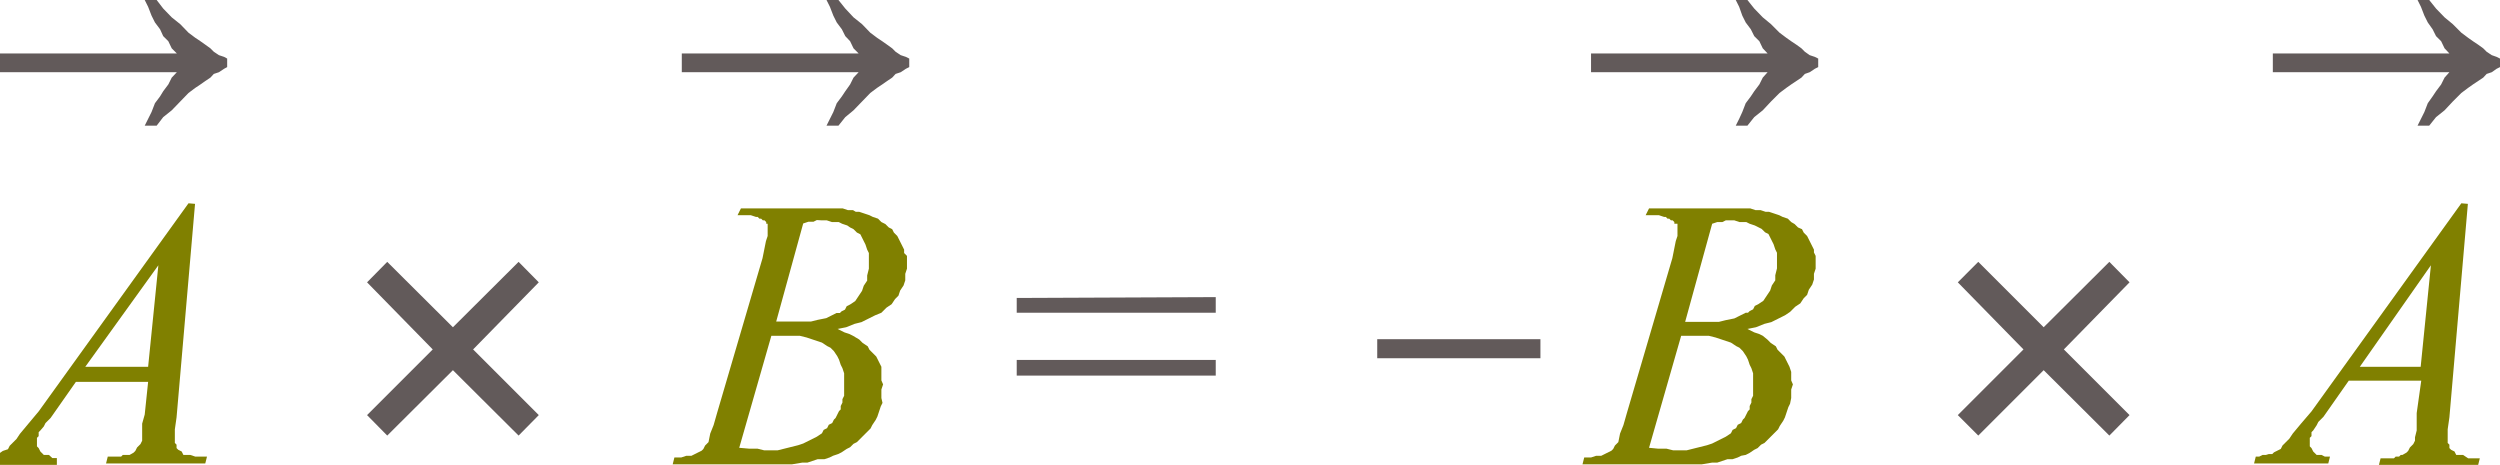 <svg xmlns="http://www.w3.org/2000/svg" xmlns:xlink="http://www.w3.org/1999/xlink" viewBox="0 0 87.93 16.35"><defs><style>.cls-1{fill:none;}.cls-2{clip-path:url(#clip-path);}.cls-3{fill:olive;}.cls-4{fill:#625a5a;}</style><clipPath id="clip-path"><polygon class="cls-1" points="0 19.98 87.93 19.98 87.93 0 0 0 0 19.98 0 19.98"/></clipPath></defs><title>img_11_71</title><g id="Слой_2" data-name="Слой 2"><g id="Слой_1-2" data-name="Слой 1"><g class="cls-2"><path class="cls-3" d="M5.57,9.33,5.21,12.9H3L5.57,9.33ZM6.63,7.15,1.36,14.47,1,14.9l-.3.36-.12.18-.12.12-.12.12-.06.12-.18.06L0,15.93H0v.42H2L2,16.11H1.84L1.72,16H1.6L1.54,16h0l-.06-.06-.06-.06-.06-.12-.06-.06v-.3l.06-.06V15.2l.06-.06L1.54,15l.06-.12.18-.18.89-1.27H5.21l-.12,1.15L5,14.9v.24L5,15.38v.12l-.06.12-.12.12-.06.12-.06.06L4.56,16H4.5L4.44,16H4.32l-.06.06H3.79l-.06.24H7.22l.06-.24H6.87L6.69,16,6.57,16H6.45l-.06-.12-.12-.06-.06-.06v-.12l-.06-.06v-.48l.06-.42.65-7.51Z"/><polygon class="cls-4" points="5.09 0 5.21 0.24 5.33 0.55 5.45 0.79 5.63 1.03 5.74 1.27 5.92 1.45 6.04 1.7 6.22 1.88 0 1.88 0 2.54 6.22 2.54 6.04 2.73 5.92 2.97 5.74 3.21 5.63 3.39 5.45 3.63 5.33 3.94 5.21 4.18 5.09 4.42 5.51 4.42 5.74 4.12 6.04 3.88 6.34 3.57 6.63 3.27 6.87 3.09 7.05 2.97 7.22 2.85 7.4 2.73 7.52 2.6 7.7 2.54 7.88 2.42 7.99 2.36 7.99 2.06 7.88 2 7.7 1.94 7.52 1.82 7.4 1.7 7.22 1.57 7.05 1.45 6.87 1.33 6.63 1.15 6.34 0.85 6.04 0.61 5.74 0.3 5.51 0 5.09 0 5.09 0"/><polygon class="cls-4" points="18.24 9.21 15.93 11.51 13.62 9.21 12.91 9.93 15.22 12.29 12.91 14.6 13.62 15.32 15.93 13.02 18.24 15.32 18.95 14.6 16.64 12.29 18.95 9.93 18.24 9.21 18.24 9.21"/><path class="cls-3" d="M28.9,7.75h.18l.18.06h.24l.12.06.18.06L29.9,8l.12.06.12.12.12.06.06.12.06.12.06.12.06.18.06.12v.55l-.06.24v.18l-.12.18-.06.18-.12.18-.12.18-.18.12-.12.06-.06.12-.12.06-.06.06h-.12l-.12.06-.12.06-.12.06-.3.06-.24.06H27.3l.95-3.45.18-.06h.18l.12-.06Zm-1.24,4.06h.47l.24.06.18.06.18.06.18.06.18.12.12.06.12.12.12.18.06.12.06.18.06.12.06.18v.79l-.06.12v.12l-.06.12v.12l-.06.06-.06.12-.06.12-.06.06-.06.12-.12.06-.06.12-.12.06-.06.12-.18.12-.24.12-.24.12-.18.06-.24.06-.24.06-.24.06h-.47l-.24-.06h-.3L26,15.75l1.13-3.94h.53Zm-1.6-4.48-.12.24h.47l.18.06h.06l.06.06h.06l.06.06h.06l.06.06v.06H27V8.3l-.06.18-.06.3-.06.3-1.6,5.45-.12.42-.12.3-.06.3-.06.06-.06.06-.06.12-.06.06-.12.06-.12.06-.12.06h-.18l-.18.06h-.24l-.06.24h4.2l.36-.06h.18l.18-.06.18-.06H29l.18-.06.12-.06.18-.06.12-.06.18-.12.12-.06.12-.12.12-.06.12-.12.12-.12.12-.12.12-.12.06-.12.12-.18.06-.12.06-.18.06-.18.06-.12L31,14v-.3l.06-.18L31,13.38v-.3L31,12.9l-.06-.12-.06-.12-.06-.12-.12-.12-.12-.12-.06-.12-.18-.12-.12-.12L30,11.81l-.12-.06-.18-.06-.24-.12.3-.06.3-.12.24-.06.24-.12.24-.12L31,11l.18-.18.18-.12.12-.18.12-.12.06-.18.12-.18.06-.18V9.63l.06-.18V9L31.8,8.9V8.78l-.06-.12-.06-.12-.06-.12-.06-.12-.12-.12-.06-.12L31.26,8l-.12-.12L31,7.81l-.12-.12-.18-.06-.12-.06-.18-.06-.18-.06h-.12L30,7.39h-.18l-.18-.06H26.05Z"/><polygon class="cls-4" points="29.07 0 29.19 0.24 29.31 0.55 29.43 0.79 29.61 1.03 29.73 1.27 29.9 1.45 30.02 1.7 30.2 1.88 23.98 1.88 23.98 2.54 30.2 2.54 30.02 2.73 29.9 2.97 29.73 3.21 29.61 3.39 29.43 3.63 29.31 3.94 29.19 4.18 29.07 4.42 29.49 4.42 29.73 4.12 30.02 3.88 30.32 3.57 30.61 3.27 30.85 3.09 31.03 2.97 31.2 2.85 31.38 2.73 31.5 2.6 31.68 2.54 31.86 2.42 31.98 2.36 31.98 2.06 31.86 2 31.68 1.94 31.5 1.82 31.38 1.7 31.2 1.57 31.03 1.45 30.85 1.33 30.61 1.15 30.32 0.85 30.02 0.61 29.73 0.3 29.49 0 29.07 0 29.07 0"/><path class="cls-4" d="M35.76,10.48V11h7v-.55Zm0,2.18v.55h7v-.55Z"/><polygon class="cls-4" points="48.44 11.93 48.44 12.6 54.18 12.6 54.18 11.93 48.44 11.93 48.44 11.93"/><path class="cls-3" d="M60.87,7.75H61l.18.06h.24l.12.06.18.06.12.06.12.06.12.12.12.06.06.12.06.12.06.12.06.18.06.12v.55l-.06.24v.18l-.12.18-.06.18-.12.18-.12.18-.18.12-.12.06-.06.12-.12.06-.06.06H61.4l-.12.06-.12.06L61,11.2l-.3.06-.24.06H59.27l.95-3.45.18-.06h.18l.12-.06Zm-1.24,4.06h.47l.24.06.18.06.18.06.18.06.18.12.12.06.12.12.12.18.06.12.06.18.06.12.06.18v.79l-.06.12v.12l-.06.12v.12l-.06.06-.06.12-.06.12-.06.06-.06.12-.12.06-.06.12-.12.06-.06.12-.18.12-.24.12-.24.12-.18.06-.24.06-.24.06-.24.06h-.47l-.24-.06h-.3L58,15.75l1.13-3.94h.53ZM58,7.33l-.12.24h.47l.18.06h.06l.06.06h.06l.06.06h.06l.06.06v.06H59V8.3l-.06.18-.06.3-.06.3-1.6,5.45-.12.42-.12.3-.06.3-.06.06-.06.06-.06.12-.06.06-.12.06-.12.06-.12.06h-.18l-.18.06h-.24l-.06.24h4.2l.36-.06h.18l.18-.06.18-.06h.18l.18-.06.12-.06L61.4,16l.12-.06.18-.12.12-.06.12-.12.12-.06.12-.12.12-.12.12-.12.12-.12.06-.12.12-.18.06-.12.06-.18.06-.18.06-.12L63,14v-.3l.06-.18L63,13.38v-.3l-.06-.18-.06-.12-.06-.12-.06-.12-.12-.12-.12-.12-.06-.12-.18-.12-.12-.12L62,11.81l-.12-.06-.18-.06-.24-.12.3-.06.3-.12.24-.06.24-.12.24-.12.18-.12.18-.18.18-.12.12-.18.12-.12.06-.18.12-.18.06-.18V9.63l.06-.18V9l-.06-.12V8.78l-.06-.12-.06-.12-.06-.12-.06-.12-.12-.12-.06-.12L63.24,8l-.12-.12L63,7.81l-.12-.12-.18-.06-.12-.06-.18-.06-.18-.06h-.12l-.18-.06h-.18l-.18-.06H58Z"/><polygon class="cls-4" points="61.05 0 61.17 0.24 61.28 0.55 61.4 0.79 61.58 1.03 61.7 1.27 61.88 1.45 62 1.7 62.17 1.88 55.96 1.88 55.96 2.54 62.17 2.54 62 2.73 61.88 2.97 61.7 3.21 61.58 3.39 61.4 3.63 61.28 3.94 61.17 4.18 61.05 4.42 61.46 4.42 61.7 4.12 62 3.88 62.29 3.57 62.59 3.27 62.83 3.09 63 2.97 63.18 2.85 63.36 2.73 63.48 2.6 63.65 2.54 63.83 2.42 63.95 2.36 63.95 2.06 63.83 2 63.65 1.94 63.48 1.82 63.36 1.7 63.18 1.57 63 1.45 62.83 1.33 62.59 1.15 62.29 0.85 62 0.61 61.7 0.3 61.46 0 61.05 0 61.05 0"/><polygon class="cls-4" points="74.19 9.21 71.88 11.51 69.58 9.21 68.86 9.93 71.17 12.29 68.86 14.6 69.58 15.32 71.88 13.02 74.19 15.32 74.9 14.6 72.59 12.29 74.9 9.93 74.19 9.21 74.19 9.21"/><path class="cls-3" d="M85.5,9.33l-.36,3.57H83L85.5,9.33Zm1.07-2.18L81.3,14.47l-.36.42-.3.36-.12.18-.12.12-.12.12-.06.12-.12.06-.12.06-.06.06h-.12L79.7,16h-.12l-.12.06h-.12l-.06.24h2.61l.06-.24h-.18L81.65,16h-.12L81.48,16h0l-.06-.06-.06-.06-.06-.12-.06-.06v-.3l.06-.06V15.2l.06-.06.12-.18.06-.12.18-.18.89-1.27h2.55L85,14.53,85,14.9v.24l-.06.24v.12l-.06.12-.12.12-.06.12-.06.06L84.5,16h-.06l-.06.06h-.12l-.06.06h-.47l-.06.24h3.49l.06-.24h-.41L86.63,16,86.51,16h-.12l-.06-.12-.12-.06-.06-.06v-.12l-.06-.06v-.48l.06-.42.65-7.51Z"/><polygon class="cls-4" points="85.03 0 85.15 0.24 85.27 0.55 85.39 0.79 85.56 1.03 85.68 1.27 85.86 1.45 85.98 1.7 86.15 1.88 79.94 1.88 79.94 2.54 86.15 2.54 85.98 2.73 85.86 2.97 85.68 3.21 85.56 3.39 85.39 3.63 85.27 3.94 85.15 4.18 85.03 4.42 85.44 4.42 85.68 4.12 85.98 3.88 86.27 3.57 86.57 3.27 86.81 3.09 86.98 2.97 87.16 2.85 87.34 2.73 87.46 2.6 87.64 2.54 87.81 2.42 87.93 2.36 87.93 2.06 87.81 2 87.64 1.94 87.46 1.82 87.34 1.7 87.16 1.57 86.98 1.45 86.81 1.33 86.57 1.15 86.27 0.85 85.98 0.61 85.68 0.3 85.44 0 85.03 0 85.03 0"/></g></g></g></svg>